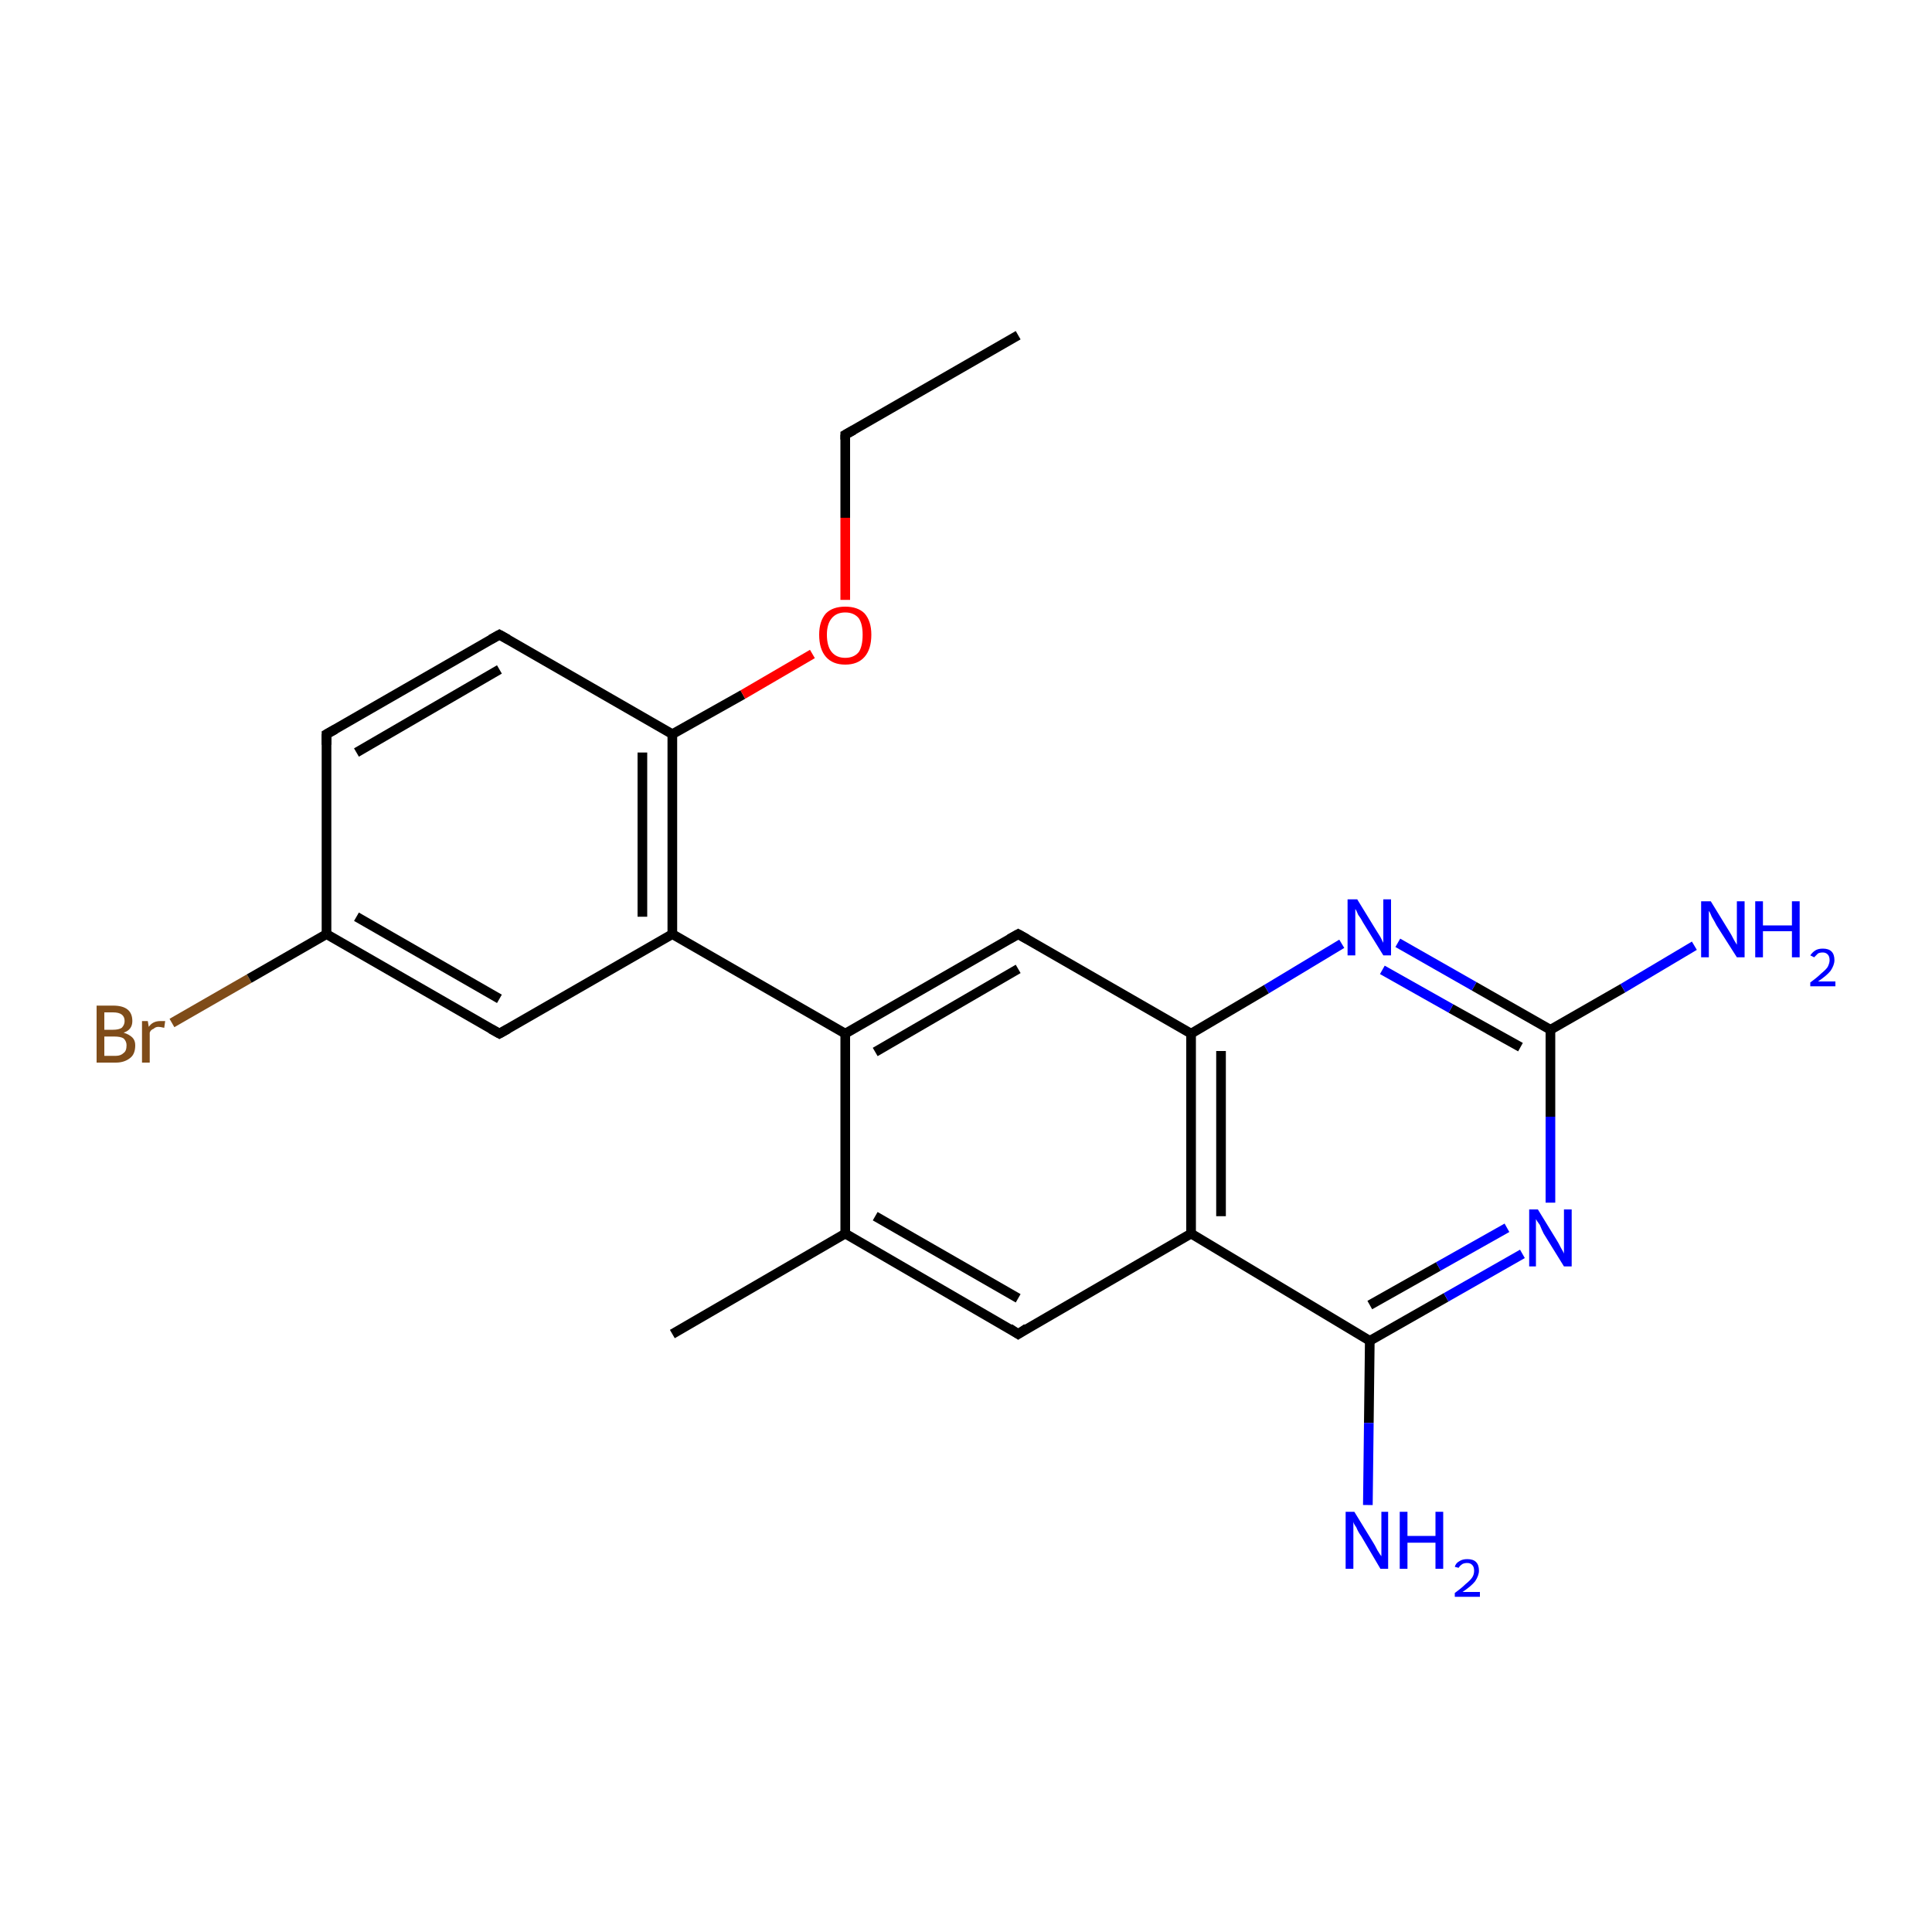 <?xml version='1.0' encoding='iso-8859-1'?>
<svg version='1.1' baseProfile='full'
              xmlns='http://www.w3.org/2000/svg'
                      xmlns:rdkit='http://www.rdkit.org/xml'
                      xmlns:xlink='http://www.w3.org/1999/xlink'
                  xml:space='preserve'
width='200px' height='200px' viewBox='0 0 200 200'>
<!-- END OF HEADER -->
<rect style='opacity:1.0;fill:#FFFFFF;stroke:none' width='200.0' height='200.0' x='0.0' y='0.0'> </rect>
<path class='bond-0 atom-0 atom-18' d='M 17.8,105.9 L 25.8,101.3' style='fill:none;fill-rule:evenodd;stroke:#7F4C19;stroke-width:1.0px;stroke-linecap:butt;stroke-linejoin:miter;stroke-opacity:1' />
<path class='bond-0 atom-0 atom-18' d='M 25.8,101.3 L 33.8,96.7' style='fill:none;fill-rule:evenodd;stroke:#000000;stroke-width:1.0px;stroke-linecap:butt;stroke-linejoin:miter;stroke-opacity:1' />
<path class='bond-1 atom-1 atom-2' d='M 141.8,138.8 L 149.7,134.3' style='fill:none;fill-rule:evenodd;stroke:#000000;stroke-width:1.0px;stroke-linecap:butt;stroke-linejoin:miter;stroke-opacity:1' />
<path class='bond-1 atom-1 atom-2' d='M 149.7,134.3 L 157.6,129.8' style='fill:none;fill-rule:evenodd;stroke:#0000FF;stroke-width:1.0px;stroke-linecap:butt;stroke-linejoin:miter;stroke-opacity:1' />
<path class='bond-1 atom-1 atom-2' d='M 141.8,135.1 L 148.9,131.1' style='fill:none;fill-rule:evenodd;stroke:#000000;stroke-width:1.0px;stroke-linecap:butt;stroke-linejoin:miter;stroke-opacity:1' />
<path class='bond-1 atom-1 atom-2' d='M 148.9,131.1 L 156.0,127.1' style='fill:none;fill-rule:evenodd;stroke:#0000FF;stroke-width:1.0px;stroke-linecap:butt;stroke-linejoin:miter;stroke-opacity:1' />
<path class='bond-2 atom-1 atom-6' d='M 141.8,138.8 L 123.3,127.7' style='fill:none;fill-rule:evenodd;stroke:#000000;stroke-width:1.0px;stroke-linecap:butt;stroke-linejoin:miter;stroke-opacity:1' />
<path class='bond-3 atom-1 atom-11' d='M 141.8,138.8 L 141.7,147.3' style='fill:none;fill-rule:evenodd;stroke:#000000;stroke-width:1.0px;stroke-linecap:butt;stroke-linejoin:miter;stroke-opacity:1' />
<path class='bond-3 atom-1 atom-11' d='M 141.7,147.3 L 141.6,155.8' style='fill:none;fill-rule:evenodd;stroke:#0000FF;stroke-width:1.0px;stroke-linecap:butt;stroke-linejoin:miter;stroke-opacity:1' />
<path class='bond-4 atom-2 atom-3' d='M 160.5,124.5 L 160.5,115.6' style='fill:none;fill-rule:evenodd;stroke:#0000FF;stroke-width:1.0px;stroke-linecap:butt;stroke-linejoin:miter;stroke-opacity:1' />
<path class='bond-4 atom-2 atom-3' d='M 160.5,115.6 L 160.5,106.6' style='fill:none;fill-rule:evenodd;stroke:#000000;stroke-width:1.0px;stroke-linecap:butt;stroke-linejoin:miter;stroke-opacity:1' />
<path class='bond-5 atom-3 atom-4' d='M 160.5,106.6 L 152.6,102.1' style='fill:none;fill-rule:evenodd;stroke:#000000;stroke-width:1.0px;stroke-linecap:butt;stroke-linejoin:miter;stroke-opacity:1' />
<path class='bond-5 atom-3 atom-4' d='M 152.6,102.1 L 144.7,97.6' style='fill:none;fill-rule:evenodd;stroke:#0000FF;stroke-width:1.0px;stroke-linecap:butt;stroke-linejoin:miter;stroke-opacity:1' />
<path class='bond-5 atom-3 atom-4' d='M 157.4,108.4 L 150.2,104.4' style='fill:none;fill-rule:evenodd;stroke:#000000;stroke-width:1.0px;stroke-linecap:butt;stroke-linejoin:miter;stroke-opacity:1' />
<path class='bond-5 atom-3 atom-4' d='M 150.2,104.4 L 143.1,100.4' style='fill:none;fill-rule:evenodd;stroke:#0000FF;stroke-width:1.0px;stroke-linecap:butt;stroke-linejoin:miter;stroke-opacity:1' />
<path class='bond-6 atom-3 atom-12' d='M 160.5,106.6 L 168.0,102.3' style='fill:none;fill-rule:evenodd;stroke:#000000;stroke-width:1.0px;stroke-linecap:butt;stroke-linejoin:miter;stroke-opacity:1' />
<path class='bond-6 atom-3 atom-12' d='M 168.0,102.3 L 175.4,97.9' style='fill:none;fill-rule:evenodd;stroke:#0000FF;stroke-width:1.0px;stroke-linecap:butt;stroke-linejoin:miter;stroke-opacity:1' />
<path class='bond-7 atom-4 atom-5' d='M 138.9,97.7 L 131.1,102.4' style='fill:none;fill-rule:evenodd;stroke:#0000FF;stroke-width:1.0px;stroke-linecap:butt;stroke-linejoin:miter;stroke-opacity:1' />
<path class='bond-7 atom-4 atom-5' d='M 131.1,102.4 L 123.3,107.0' style='fill:none;fill-rule:evenodd;stroke:#000000;stroke-width:1.0px;stroke-linecap:butt;stroke-linejoin:miter;stroke-opacity:1' />
<path class='bond-8 atom-5 atom-6' d='M 123.3,107.0 L 123.3,127.7' style='fill:none;fill-rule:evenodd;stroke:#000000;stroke-width:1.0px;stroke-linecap:butt;stroke-linejoin:miter;stroke-opacity:1' />
<path class='bond-8 atom-5 atom-6' d='M 126.4,108.8 L 126.4,125.9' style='fill:none;fill-rule:evenodd;stroke:#000000;stroke-width:1.0px;stroke-linecap:butt;stroke-linejoin:miter;stroke-opacity:1' />
<path class='bond-9 atom-5 atom-10' d='M 123.3,107.0 L 105.4,96.7' style='fill:none;fill-rule:evenodd;stroke:#000000;stroke-width:1.0px;stroke-linecap:butt;stroke-linejoin:miter;stroke-opacity:1' />
<path class='bond-10 atom-6 atom-7' d='M 123.3,127.7 L 105.4,138.1' style='fill:none;fill-rule:evenodd;stroke:#000000;stroke-width:1.0px;stroke-linecap:butt;stroke-linejoin:miter;stroke-opacity:1' />
<path class='bond-11 atom-7 atom-8' d='M 105.4,138.1 L 87.5,127.7' style='fill:none;fill-rule:evenodd;stroke:#000000;stroke-width:1.0px;stroke-linecap:butt;stroke-linejoin:miter;stroke-opacity:1' />
<path class='bond-11 atom-7 atom-8' d='M 105.4,134.4 L 90.6,125.9' style='fill:none;fill-rule:evenodd;stroke:#000000;stroke-width:1.0px;stroke-linecap:butt;stroke-linejoin:miter;stroke-opacity:1' />
<path class='bond-12 atom-8 atom-9' d='M 87.5,127.7 L 87.5,107.0' style='fill:none;fill-rule:evenodd;stroke:#000000;stroke-width:1.0px;stroke-linecap:butt;stroke-linejoin:miter;stroke-opacity:1' />
<path class='bond-13 atom-8 atom-13' d='M 87.5,127.7 L 69.6,138.1' style='fill:none;fill-rule:evenodd;stroke:#000000;stroke-width:1.0px;stroke-linecap:butt;stroke-linejoin:miter;stroke-opacity:1' />
<path class='bond-14 atom-9 atom-10' d='M 87.5,107.0 L 105.4,96.7' style='fill:none;fill-rule:evenodd;stroke:#000000;stroke-width:1.0px;stroke-linecap:butt;stroke-linejoin:miter;stroke-opacity:1' />
<path class='bond-14 atom-9 atom-10' d='M 90.6,108.9 L 105.4,100.3' style='fill:none;fill-rule:evenodd;stroke:#000000;stroke-width:1.0px;stroke-linecap:butt;stroke-linejoin:miter;stroke-opacity:1' />
<path class='bond-15 atom-9 atom-14' d='M 87.5,107.0 L 69.6,96.7' style='fill:none;fill-rule:evenodd;stroke:#000000;stroke-width:1.0px;stroke-linecap:butt;stroke-linejoin:miter;stroke-opacity:1' />
<path class='bond-16 atom-14 atom-15' d='M 69.6,96.7 L 69.6,76.0' style='fill:none;fill-rule:evenodd;stroke:#000000;stroke-width:1.0px;stroke-linecap:butt;stroke-linejoin:miter;stroke-opacity:1' />
<path class='bond-16 atom-14 atom-15' d='M 66.5,94.9 L 66.5,77.9' style='fill:none;fill-rule:evenodd;stroke:#000000;stroke-width:1.0px;stroke-linecap:butt;stroke-linejoin:miter;stroke-opacity:1' />
<path class='bond-17 atom-14 atom-19' d='M 69.6,96.7 L 51.7,107.0' style='fill:none;fill-rule:evenodd;stroke:#000000;stroke-width:1.0px;stroke-linecap:butt;stroke-linejoin:miter;stroke-opacity:1' />
<path class='bond-18 atom-15 atom-16' d='M 69.6,76.0 L 51.7,65.7' style='fill:none;fill-rule:evenodd;stroke:#000000;stroke-width:1.0px;stroke-linecap:butt;stroke-linejoin:miter;stroke-opacity:1' />
<path class='bond-19 atom-15 atom-20' d='M 69.6,76.0 L 76.9,71.9' style='fill:none;fill-rule:evenodd;stroke:#000000;stroke-width:1.0px;stroke-linecap:butt;stroke-linejoin:miter;stroke-opacity:1' />
<path class='bond-19 atom-15 atom-20' d='M 76.9,71.9 L 84.1,67.7' style='fill:none;fill-rule:evenodd;stroke:#FF0000;stroke-width:1.0px;stroke-linecap:butt;stroke-linejoin:miter;stroke-opacity:1' />
<path class='bond-20 atom-16 atom-17' d='M 51.7,65.7 L 33.8,76.0' style='fill:none;fill-rule:evenodd;stroke:#000000;stroke-width:1.0px;stroke-linecap:butt;stroke-linejoin:miter;stroke-opacity:1' />
<path class='bond-20 atom-16 atom-17' d='M 51.7,69.3 L 36.9,77.9' style='fill:none;fill-rule:evenodd;stroke:#000000;stroke-width:1.0px;stroke-linecap:butt;stroke-linejoin:miter;stroke-opacity:1' />
<path class='bond-21 atom-17 atom-18' d='M 33.8,76.0 L 33.8,96.7' style='fill:none;fill-rule:evenodd;stroke:#000000;stroke-width:1.0px;stroke-linecap:butt;stroke-linejoin:miter;stroke-opacity:1' />
<path class='bond-22 atom-18 atom-19' d='M 33.8,96.7 L 51.7,107.0' style='fill:none;fill-rule:evenodd;stroke:#000000;stroke-width:1.0px;stroke-linecap:butt;stroke-linejoin:miter;stroke-opacity:1' />
<path class='bond-22 atom-18 atom-19' d='M 36.9,94.9 L 51.7,103.4' style='fill:none;fill-rule:evenodd;stroke:#000000;stroke-width:1.0px;stroke-linecap:butt;stroke-linejoin:miter;stroke-opacity:1' />
<path class='bond-23 atom-20 atom-21' d='M 87.5,62.1 L 87.5,53.6' style='fill:none;fill-rule:evenodd;stroke:#FF0000;stroke-width:1.0px;stroke-linecap:butt;stroke-linejoin:miter;stroke-opacity:1' />
<path class='bond-23 atom-20 atom-21' d='M 87.5,53.6 L 87.5,45.0' style='fill:none;fill-rule:evenodd;stroke:#000000;stroke-width:1.0px;stroke-linecap:butt;stroke-linejoin:miter;stroke-opacity:1' />
<path class='bond-24 atom-21 atom-22' d='M 87.5,45.0 L 105.4,34.7' style='fill:none;fill-rule:evenodd;stroke:#000000;stroke-width:1.0px;stroke-linecap:butt;stroke-linejoin:miter;stroke-opacity:1' />
<path d='M 106.3,137.5 L 105.4,138.1 L 104.5,137.5' style='fill:none;stroke:#000000;stroke-width:1.0px;stroke-linecap:butt;stroke-linejoin:miter;stroke-miterlimit:10;stroke-opacity:1;' />
<path d='M 106.3,97.2 L 105.4,96.7 L 104.5,97.2' style='fill:none;stroke:#000000;stroke-width:1.0px;stroke-linecap:butt;stroke-linejoin:miter;stroke-miterlimit:10;stroke-opacity:1;' />
<path d='M 52.6,66.2 L 51.7,65.7 L 50.8,66.2' style='fill:none;stroke:#000000;stroke-width:1.0px;stroke-linecap:butt;stroke-linejoin:miter;stroke-miterlimit:10;stroke-opacity:1;' />
<path d='M 34.7,75.5 L 33.8,76.0 L 33.8,77.1' style='fill:none;stroke:#000000;stroke-width:1.0px;stroke-linecap:butt;stroke-linejoin:miter;stroke-miterlimit:10;stroke-opacity:1;' />
<path d='M 52.6,106.5 L 51.7,107.0 L 50.8,106.5' style='fill:none;stroke:#000000;stroke-width:1.0px;stroke-linecap:butt;stroke-linejoin:miter;stroke-miterlimit:10;stroke-opacity:1;' />
<path d='M 87.5,45.5 L 87.5,45.0 L 88.4,44.5' style='fill:none;stroke:#000000;stroke-width:1.0px;stroke-linecap:butt;stroke-linejoin:miter;stroke-miterlimit:10;stroke-opacity:1;' />
<path class='atom-0' d='M 12.8 106.9
Q 13.4 107.1, 13.7 107.4
Q 14.0 107.7, 14.0 108.2
Q 14.0 109.1, 13.5 109.5
Q 12.9 110.0, 12.0 110.0
L 10.0 110.0
L 10.0 104.1
L 11.7 104.1
Q 12.7 104.1, 13.2 104.5
Q 13.7 104.9, 13.7 105.7
Q 13.7 106.6, 12.8 106.9
M 10.8 104.8
L 10.8 106.6
L 11.7 106.6
Q 12.3 106.6, 12.6 106.4
Q 12.9 106.1, 12.9 105.7
Q 12.9 104.8, 11.7 104.8
L 10.8 104.8
M 12.0 109.3
Q 12.5 109.3, 12.8 109.0
Q 13.1 108.8, 13.1 108.2
Q 13.1 107.8, 12.8 107.5
Q 12.5 107.3, 11.8 107.3
L 10.8 107.3
L 10.8 109.3
L 12.0 109.3
' fill='#7F4C19'/>
<path class='atom-0' d='M 15.3 105.7
L 15.4 106.3
Q 15.8 105.7, 16.6 105.7
Q 16.8 105.7, 17.1 105.7
L 17.0 106.4
Q 16.6 106.3, 16.4 106.3
Q 16.1 106.3, 15.9 106.5
Q 15.6 106.6, 15.5 106.9
L 15.5 110.0
L 14.7 110.0
L 14.7 105.7
L 15.3 105.7
' fill='#7F4C19'/>
<path class='atom-2' d='M 159.2 125.2
L 161.1 128.3
Q 161.3 128.6, 161.6 129.2
Q 161.9 129.7, 161.9 129.8
L 161.9 125.2
L 162.7 125.2
L 162.7 131.1
L 161.9 131.1
L 159.8 127.7
Q 159.6 127.3, 159.4 126.8
Q 159.1 126.4, 159.0 126.2
L 159.0 131.1
L 158.3 131.1
L 158.3 125.2
L 159.2 125.2
' fill='#0000FF'/>
<path class='atom-4' d='M 140.5 93.1
L 142.4 96.2
Q 142.6 96.5, 142.9 97.0
Q 143.2 97.6, 143.2 97.6
L 143.2 93.1
L 144.0 93.1
L 144.0 98.9
L 143.2 98.9
L 141.1 95.5
Q 140.9 95.1, 140.6 94.7
Q 140.4 94.2, 140.3 94.1
L 140.3 98.9
L 139.5 98.9
L 139.5 93.1
L 140.5 93.1
' fill='#0000FF'/>
<path class='atom-11' d='M 140.2 156.5
L 142.1 159.6
Q 142.3 159.9, 142.6 160.5
Q 142.9 161.0, 143.0 161.1
L 143.0 156.5
L 143.7 156.5
L 143.7 162.4
L 142.9 162.4
L 140.9 159.0
Q 140.6 158.6, 140.4 158.1
Q 140.1 157.7, 140.1 157.5
L 140.1 162.4
L 139.3 162.4
L 139.3 156.5
L 140.2 156.5
' fill='#0000FF'/>
<path class='atom-11' d='M 144.9 156.5
L 145.7 156.5
L 145.7 159.0
L 148.6 159.0
L 148.6 156.5
L 149.4 156.5
L 149.4 162.4
L 148.6 162.4
L 148.6 159.7
L 145.7 159.7
L 145.7 162.4
L 144.9 162.4
L 144.9 156.5
' fill='#0000FF'/>
<path class='atom-11' d='M 150.6 162.2
Q 150.7 161.8, 151.1 161.6
Q 151.4 161.4, 151.9 161.4
Q 152.5 161.4, 152.8 161.7
Q 153.1 162.0, 153.1 162.6
Q 153.1 163.1, 152.7 163.7
Q 152.3 164.2, 151.4 164.8
L 153.2 164.8
L 153.2 165.3
L 150.6 165.3
L 150.6 164.9
Q 151.3 164.4, 151.7 164.0
Q 152.2 163.6, 152.4 163.3
Q 152.6 163.0, 152.6 162.6
Q 152.6 162.2, 152.4 162.0
Q 152.2 161.8, 151.9 161.8
Q 151.6 161.8, 151.4 161.9
Q 151.1 162.1, 151.0 162.3
L 150.6 162.2
' fill='#0000FF'/>
<path class='atom-12' d='M 177.1 93.3
L 179.0 96.4
Q 179.2 96.7, 179.5 97.3
Q 179.8 97.8, 179.8 97.8
L 179.8 93.3
L 180.6 93.3
L 180.6 99.1
L 179.8 99.1
L 177.7 95.8
Q 177.5 95.4, 177.2 94.9
Q 177.0 94.4, 176.9 94.3
L 176.9 99.1
L 176.1 99.1
L 176.1 93.3
L 177.1 93.3
' fill='#0000FF'/>
<path class='atom-12' d='M 181.7 93.3
L 182.5 93.3
L 182.5 95.8
L 185.5 95.8
L 185.5 93.3
L 186.3 93.3
L 186.3 99.1
L 185.5 99.1
L 185.5 96.4
L 182.5 96.4
L 182.5 99.1
L 181.7 99.1
L 181.7 93.3
' fill='#0000FF'/>
<path class='atom-12' d='M 187.4 98.9
Q 187.6 98.6, 187.9 98.4
Q 188.2 98.2, 188.7 98.2
Q 189.3 98.2, 189.6 98.5
Q 189.9 98.8, 189.9 99.4
Q 189.9 99.9, 189.5 100.5
Q 189.1 101.0, 188.2 101.6
L 190.0 101.6
L 190.0 102.1
L 187.4 102.1
L 187.4 101.7
Q 188.1 101.2, 188.5 100.8
Q 189.0 100.4, 189.2 100.1
Q 189.4 99.7, 189.4 99.4
Q 189.4 99.0, 189.2 98.8
Q 189.0 98.6, 188.7 98.6
Q 188.4 98.6, 188.2 98.7
Q 188.0 98.9, 187.8 99.1
L 187.4 98.9
' fill='#0000FF'/>
<path class='atom-20' d='M 84.8 65.7
Q 84.8 64.3, 85.5 63.5
Q 86.2 62.8, 87.5 62.8
Q 88.8 62.8, 89.5 63.5
Q 90.2 64.3, 90.2 65.7
Q 90.2 67.2, 89.5 68.0
Q 88.8 68.8, 87.5 68.8
Q 86.2 68.8, 85.5 68.0
Q 84.8 67.2, 84.8 65.7
M 87.5 68.1
Q 88.4 68.1, 88.9 67.5
Q 89.3 66.9, 89.3 65.7
Q 89.3 64.6, 88.9 64.0
Q 88.4 63.4, 87.5 63.4
Q 86.6 63.4, 86.1 64.0
Q 85.6 64.6, 85.6 65.7
Q 85.6 66.9, 86.1 67.5
Q 86.6 68.1, 87.5 68.1
' fill='#FF0000'/>
</svg>
